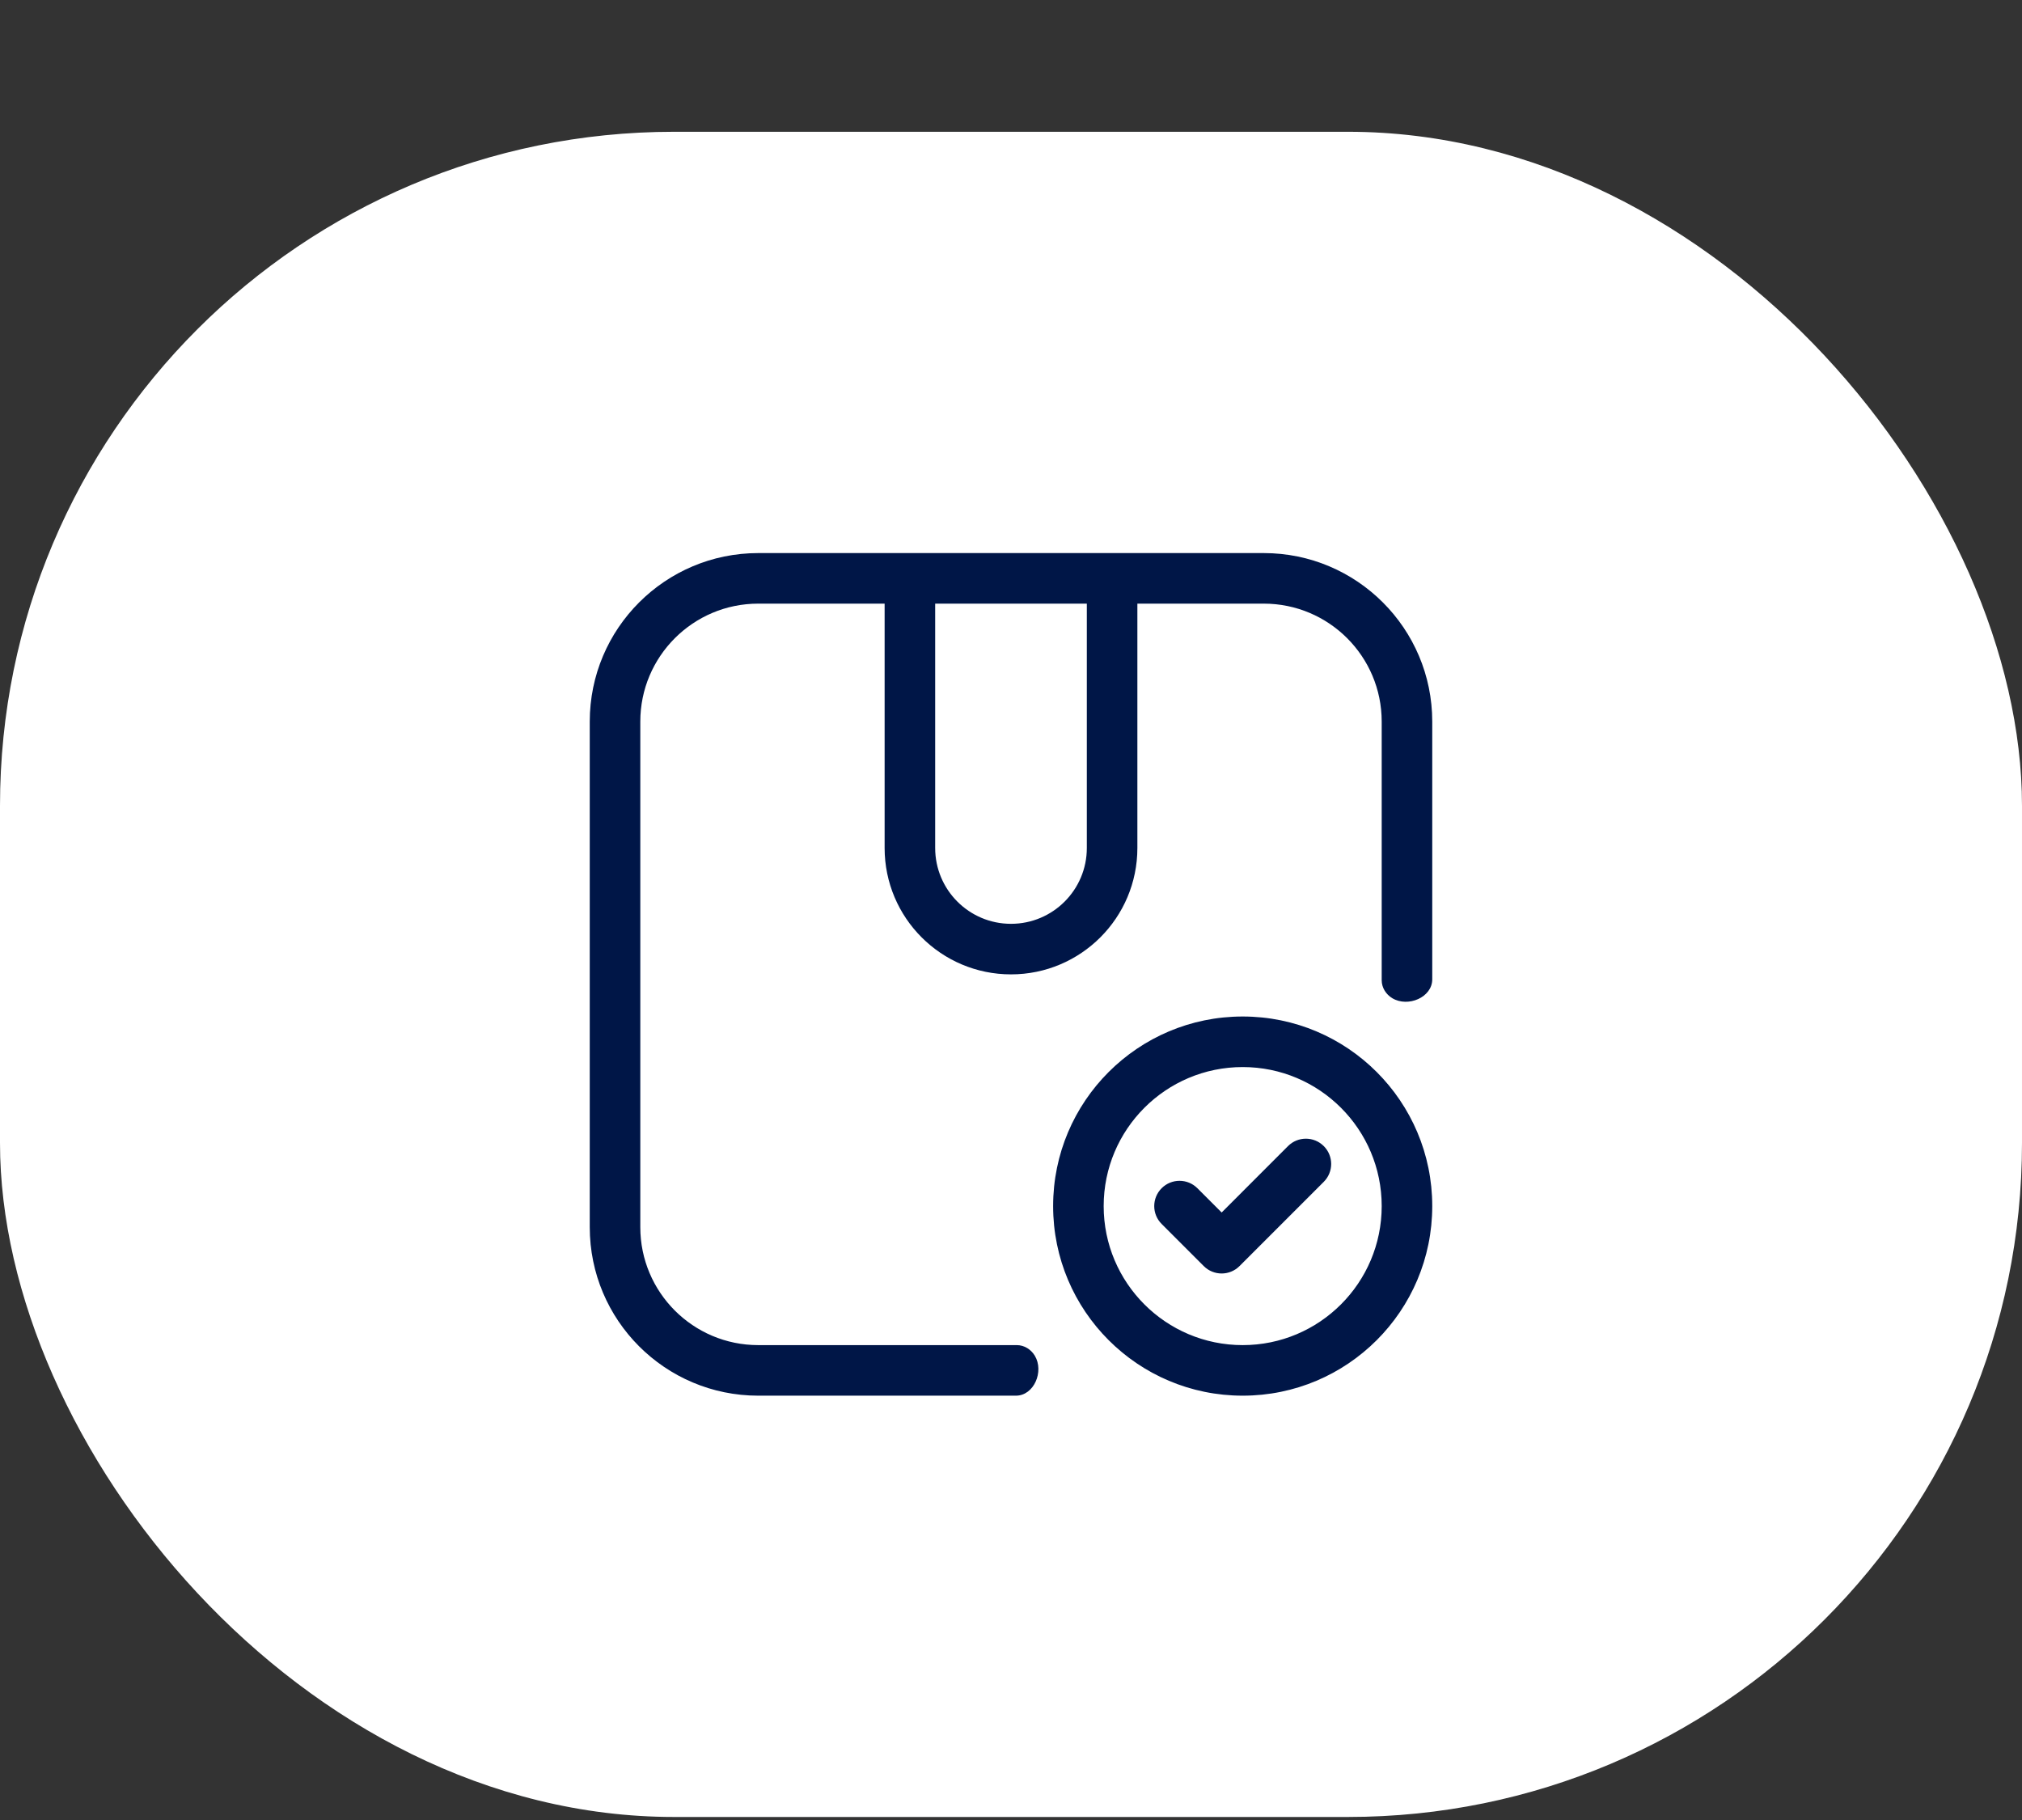 <svg width="60" height="54" viewBox="0 0 60 54" fill="none" xmlns="http://www.w3.org/2000/svg">
<rect x="0" y="0" width="60" height="54" fill="#333333" stroke="none"/>
<rect y="3.91" width="60" height="50" rx="20" fill="url(#paint0_linear_5938_27078)"/>
<rect y="3.91" width="60" height="50" rx="20" fill="white"/>
<path d="M37.5 16.41C40.261 16.41 42.5 18.649 42.5 21.41V29.056C42.5 29.595 41.779 29.895 41.316 29.618C41.127 29.505 41 29.305 41 29.084V21.41C41 19.477 39.433 17.91 37.5 17.91H33.75V25.16C33.75 27.231 32.071 28.91 30 28.91C27.929 28.91 26.25 27.231 26.25 25.16V17.91H22.5C20.567 17.91 19 19.477 19 21.41V36.41C19 38.343 20.567 39.91 22.5 39.91H30.174C30.394 39.91 30.595 40.038 30.708 40.227C30.985 40.689 30.684 41.41 30.145 41.41H22.5C19.739 41.41 17.5 39.172 17.5 36.41V21.41C17.5 18.649 19.739 16.41 22.5 16.41H37.5ZM36.875 30.16C39.982 30.16 42.5 32.679 42.5 35.785C42.5 38.892 39.982 41.41 36.875 41.41C33.768 41.41 31.25 38.892 31.25 35.785C31.25 32.679 33.768 30.16 36.875 30.16ZM36.875 31.66C34.597 31.66 32.75 33.507 32.75 35.785C32.75 38.063 34.597 39.91 36.875 39.91C39.153 39.91 41 38.063 41 35.785C41 33.507 39.153 31.66 36.875 31.66ZM38.22 34.005C38.513 33.712 38.988 33.712 39.281 34.005C39.574 34.298 39.574 34.773 39.281 35.065L36.781 37.565C36.488 37.858 36.013 37.858 35.72 37.565L34.47 36.315C34.177 36.023 34.177 35.548 34.47 35.255C34.763 34.962 35.238 34.962 35.531 35.255L36.251 35.975L38.22 34.005ZM27.75 25.16C27.75 26.403 28.757 27.41 30 27.41C31.243 27.41 32.25 26.403 32.25 25.16V17.91H27.75V25.16Z" fill="#001647"/>
<defs>
<linearGradient id="paint0_linear_5938_27078" x1="0" y1="53.91" x2="60" y2="53.91" gradientUnits="userSpaceOnUse">
<stop stop-color="#8DD7D7" stop-opacity="0.05"/>
<stop offset="0.5" stop-color="#3E84DF" stop-opacity="0.1"/>
<stop offset="1" stop-color="#8DD7D7" stop-opacity="0.05"/>
</linearGradient>
</defs>
</svg>
